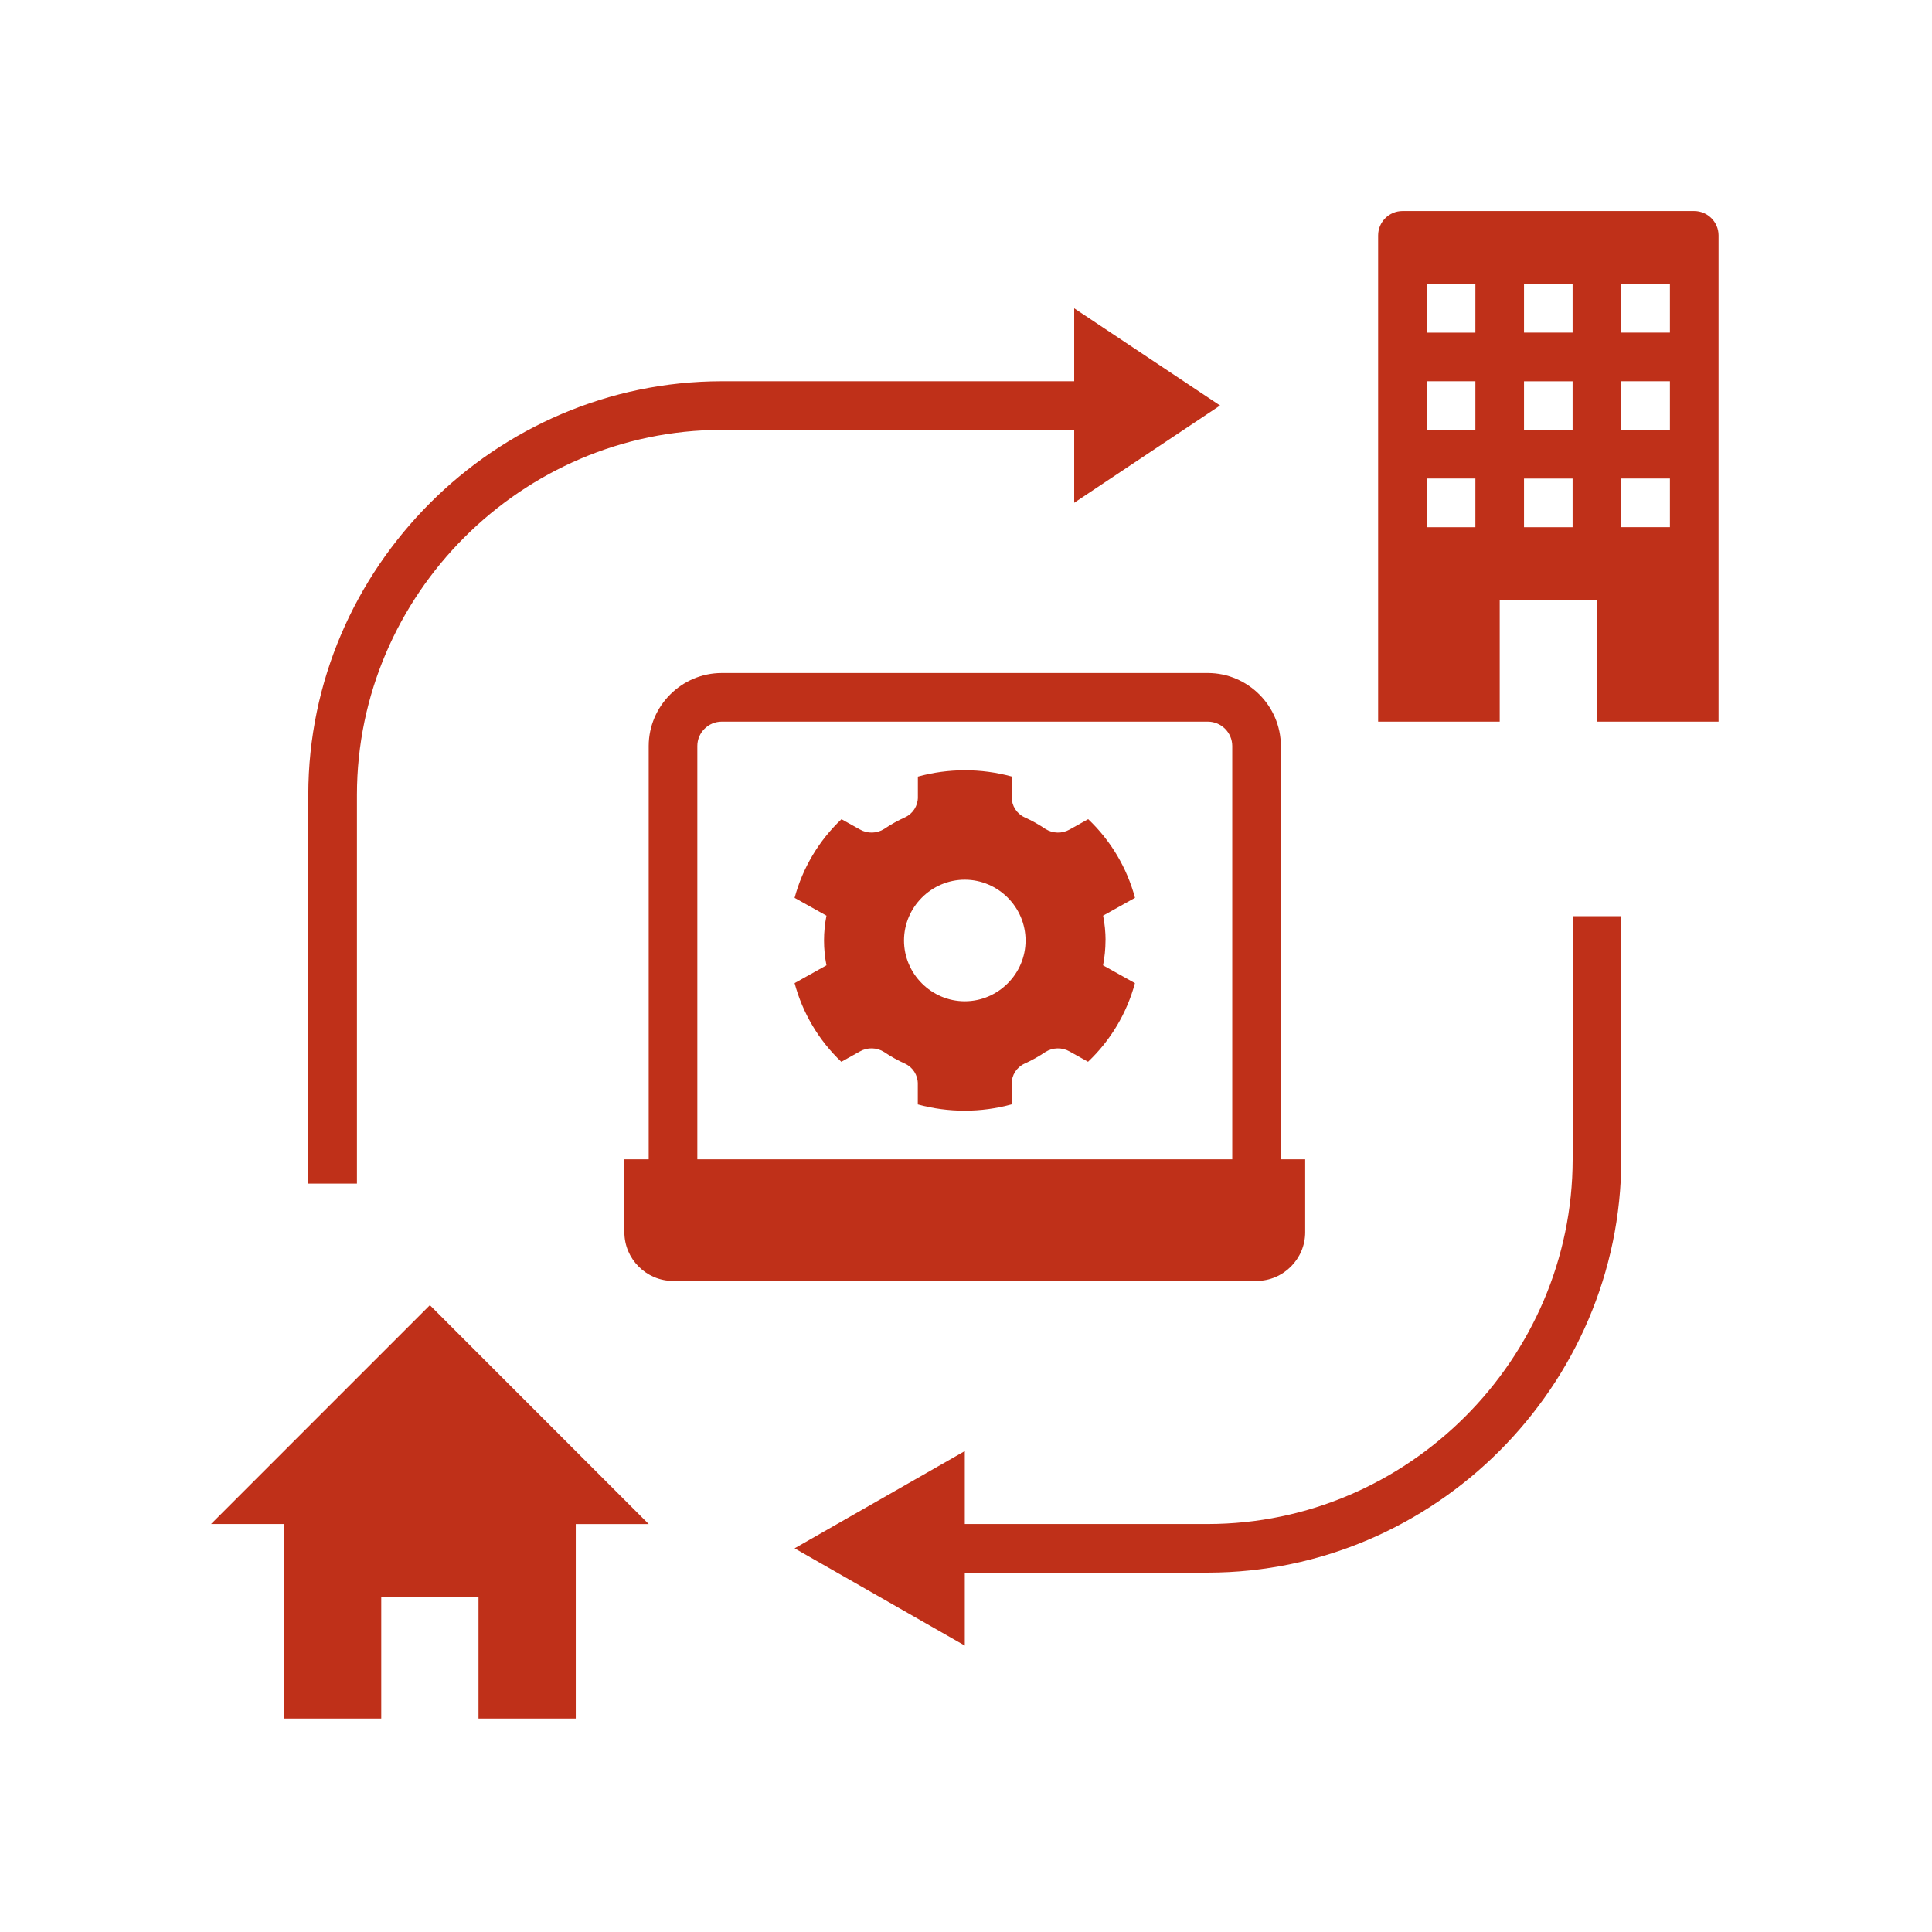 <?xml version="1.0" encoding="UTF-8" standalone="no"?><!DOCTYPE svg PUBLIC "-//W3C//DTD SVG 1.1//EN" "http://www.w3.org/Graphics/SVG/1.1/DTD/svg11.dtd"><svg width="100%" height="100%" viewBox="0 0 534 534" version="1.1" xmlns="http://www.w3.org/2000/svg" xmlns:xlink="http://www.w3.org/1999/xlink" xml:space="preserve" xmlns:serif="http://www.serif.com/" style="fill-rule:evenodd;clip-rule:evenodd;stroke-linejoin:round;stroke-miterlimit:2;"><rect id="hybrid" x="0" y="0" width="533.333" height="533.333" style="fill:none;"/><g id="hybrid1" serif:id="hybrid"><g><path d="M305.577,259.944c-0.007,-2.304 -0.235,-4.602 -0.679,-6.863l8.812,-4.921c-2.224,-8.303 -6.704,-15.831 -12.941,-21.745l-5.1,2.85c-2.095,1.207 -4.697,1.147 -6.734,-0.155c-1.834,-1.237 -3.77,-2.316 -5.787,-3.225c-2.154,-1.005 -3.529,-3.185 -3.508,-5.562l-0,-5.692c-8.493,-2.314 -17.454,-2.305 -25.942,0.025l-0,5.667c0.021,2.377 -1.354,4.557 -3.508,5.562c-2.018,0.909 -3.954,1.988 -5.788,3.225c-2.035,1.303 -4.637,1.363 -6.729,0.155l-5.088,-2.838c-6.243,5.911 -10.73,13.435 -12.962,21.738l8.812,4.92c-0.9,4.531 -0.9,9.195 0,13.725l-8.812,4.917c2.219,8.3 6.69,15.827 12.917,21.746l5.108,-2.85c2.094,-1.207 4.696,-1.148 6.733,0.154c1.834,1.237 3.771,2.316 5.788,3.225c2.154,1.005 3.529,3.186 3.508,5.563l0,5.691c8.494,2.316 17.456,2.309 25.946,-0.021l-0,-5.666c-0.021,-2.377 1.354,-4.558 3.508,-5.563c2.017,-0.909 3.954,-1.987 5.788,-3.225c2.037,-1.302 4.639,-1.361 6.733,-0.154l5.079,2.838c6.243,-5.91 10.73,-13.433 12.963,-21.734l-8.813,-4.921c0.445,-2.26 0.672,-4.558 0.679,-6.862m-38.895,16.8c-9.217,-0 -16.8,-7.584 -16.8,-16.8c-0,-9.216 7.583,-16.8 16.8,-16.8c9.216,-0 16.8,7.584 16.8,16.8c-0,9.216 -7.584,16.8 -16.8,16.8" style="fill:#bf3019;fill-rule:nonzero;"/><path d="M199.46,186.019c-11.055,0.013 -20.148,9.107 -20.162,20.162l-0,114.246l-6.721,0c0,0 0,20.178 0,20.179c0,7.372 6.066,13.438 13.438,13.438c0.001,-0 0.002,-0 0.004,-0l161.291,-0c7.372,-0 13.438,-6.066 13.438,-13.438c-0,-0.001 -0,-20.179 -0,-20.179l-6.721,0l0,-114.246c-0.014,-11.054 -9.104,-20.146 -20.158,-20.162l-134.409,-0Zm141.13,20.162l-0,114.246l-147.85,0l-0,-114.246c0.006,-3.684 3.036,-6.714 6.72,-6.721l134.409,0c3.684,0.007 6.714,3.037 6.721,6.721" style="fill:#bf3019;fill-rule:nonzero;"/><path d="M78.494,474.998l26.879,-0l-0,-33.6l26.883,-0l0,33.604l26.884,0l-0,-53.75l20.162,0l-60.487,-60.5l-60.484,60.483l20.163,0l-0,53.763Z" style="fill:#bf3019;fill-rule:nonzero;"/><path d="M414.515,165.856l26.883,0l-0,33.604l33.604,0l0,-134.408c0,-3.687 -3.034,-6.721 -6.721,-6.721c-0.001,0 -0.003,0 -0.004,0l-80.646,0c-3.687,0 -6.721,3.034 -6.721,6.721l0,134.408l33.605,0l-0,-33.604Zm33.6,-87.362l13.441,-0l0,13.441l-13.441,0l-0,-13.441Zm-0,26.883l13.441,0l0,13.442l-13.441,-0l-0,-13.442Zm-0,26.883l13.441,0l0,13.442l-13.441,0l-0,-13.442Zm-26.884,-53.75l13.429,0l0,13.425l-13.429,0l0,-13.425Zm0,26.884l13.429,-0l0,13.441l-13.429,0l0,-13.441Zm0,26.883l13.429,0l0,13.442l-13.429,-0l0,-13.442Zm-13.441,13.442l-13.438,-0l0,-13.463l13.442,0l-0.004,13.463Zm-0,-26.884l-13.438,0l0,-13.462l13.442,-0l-0.004,13.462Zm-0,-26.883l-13.438,0l0,-13.458l13.442,-0l-0.004,13.458Z" style="fill:#bf3019;fill-rule:nonzero;"/><path d="M98.656,219.623c0.064,-55.275 45.529,-100.74 100.804,-100.804l97.446,-0l0,20.146l40.321,-26.884l-40.321,-26.866l0,20.162l-97.446,0c-62.648,0.066 -114.179,51.598 -114.245,114.246l-0,107.529l13.441,0l0,-107.529Z" style="fill:#bf3019;fill-rule:nonzero;"/><path d="M219.623,427.952l47.042,26.883l-0,-20.162l67.204,-0c62.65,-0.064 114.184,-51.596 114.25,-114.246l-0,-67.204l-13.442,-0l0,67.204c-0.062,55.279 -45.53,100.747 -100.808,100.808l-67.204,0l-0,-20.162l-47.042,26.879Z" style="fill:#bf3019;fill-rule:nonzero;"/></g></g></svg>